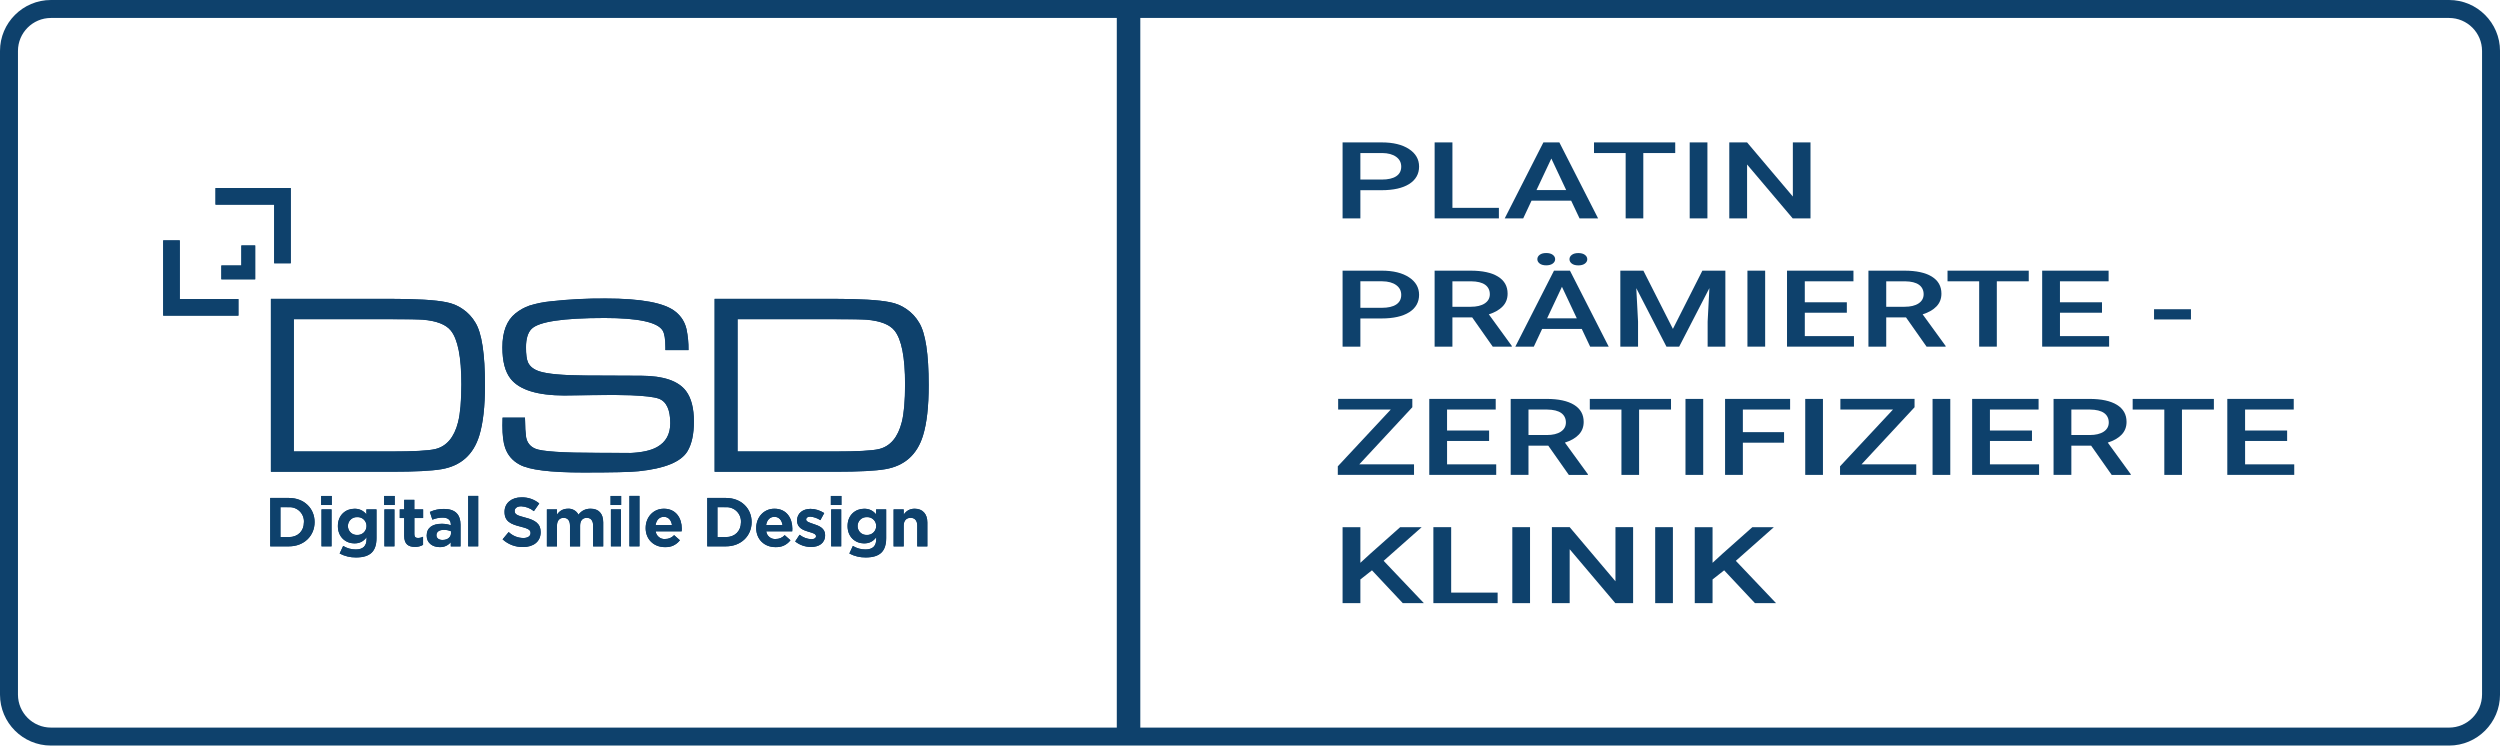 <?xml version="1.0" encoding="UTF-8"?>
<svg id="Ebene_2" data-name="Ebene 2" xmlns="http://www.w3.org/2000/svg" viewBox="0 0 2088.03 622.69">
  <defs>
    <style>
      .cls-1 {
        fill: #0e416c;
        stroke-width: 0px;
      }
    </style>
  </defs>
  <g id="Ebene_1-2" data-name="Ebene 1">
    <g>
      <g>
        <path class="cls-1" d="M234.19,423.61v25h7.1c7.49,0,12.53-5.05,12.53-12.37v-.1c.08-1.68-.18-3.31-.79-4.88-.61-1.57-1.51-2.95-2.7-4.14-1.19-1.19-2.58-2.09-4.15-2.69s-3.2-.86-4.89-.77l-7.1-.04ZM225.7,415.9h15.59c12.69,0,21.46,8.71,21.46,20.08v.12c0,11.37-8.83,20.18-21.46,20.18h-15.59v-40.38Z"/>
        <path class="cls-1" d="M268.53,425.45h8.38v30.89h-8.38v-30.89ZM268.24,414.24h8.83v7.55h-8.83v-7.55Z"/>
        <path class="cls-1" d="M306.13,439.36v-.1c0-1.02-.2-1.99-.6-2.93s-.98-1.75-1.72-2.45c-.74-.7-1.59-1.22-2.55-1.56-.96-.34-1.94-.48-2.96-.42-1.01-.05-1.98.1-2.92.46s-1.78.87-2.51,1.57c-.73.7-1.29,1.51-1.69,2.43-.4.93-.59,1.89-.59,2.9v.1c-.01,1.01.18,1.99.57,2.93s.95,1.76,1.68,2.46c.73.7,1.57,1.24,2.52,1.59.95.36,1.93.51,2.94.46,1.02.05,2.01-.09,2.97-.45.96-.35,1.81-.88,2.55-1.59.74-.7,1.31-1.53,1.71-2.47.4-.94.6-1.92.6-2.94ZM283.71,462.34l2.94-6.32c3.24,1.96,6.76,2.94,10.55,2.94,6.05,0,8.99-2.94,8.99-8.6v-1.66c-2.49,3.52-5.9,5.24-10.21,5.16-7.21,0-13.75-5.27-13.75-14.43v-.1c0-9.15,6.65-14.37,13.75-14.37,4.14-.09,7.5,1.49,10.09,4.72v-4.21h8.43v24.02c0,5.43-1.32,9.43-3.93,12.03-2.84,2.82-7.27,4.1-13.15,4.1-4.84.06-9.41-1.04-13.71-3.28Z"/>
        <path class="cls-1" d="M321.04,425.46h8.37v30.89h-8.37v-30.89ZM320.82,414.24h8.83v7.55h-8.83v-7.55Z"/>
        <path class="cls-1" d="M337.57,447.52v-14.87h-3.71v-7.19h3.71v-7.99h8.47v7.99h7.35v7.21h-7.35v13.53c0,2.16.94,3.16,2.94,3.16,1.53,0,2.97-.34,4.32-1.04v6.77c-2.1,1.2-4.35,1.77-6.77,1.71-5.31-.01-8.97-2.12-8.97-9.27Z"/>
        <path class="cls-1" d="M376.64,445.36v-1.66c-1.88-.79-3.84-1.18-5.88-1.18-3.88,0-6.27,1.62-6.27,4.41v.12c0,2.49,2.1,3.93,5.05,3.93,4.27.03,7.15-2.29,7.15-5.62h-.04ZM356.34,447.41v-.1c0-6.72,5.15-9.83,12.47-9.83,2.64-.03,5.21.38,7.71,1.22v-.54c0-3.78-2.32-5.88-6.83-5.88-2.97.01-5.84.58-8.59,1.71l-2.1-6.43c3.78-1.75,7.75-2.58,11.91-2.5,4.72,0,8.16,1.28,10.37,3.44,2.21,2.16,3.34,5.66,3.34,9.77v18.09h-8.16v-3.43c-2.5,2.85-5.64,4.19-9.43,4.04-5.78-.07-10.69-3.46-10.69-9.56Z"/>
        <rect class="cls-1" x="391.04" y="414.19" width="8.38" height="42.15"/>
        <path class="cls-1" d="M419.78,450.47l5.05-6.05c3.44,3.2,7.5,4.86,12.19,4.99,3.78,0,6.1-1.6,6.1-4.1v-.1c0-2.4-1.47-3.62-8.31-5.32-8.27-2.06-13.43-4.41-13.43-12.31v-.12c0-7.21,5.88-12.03,14.09-12.03,5.59-.1,10.56,1.61,14.91,5.1l-4.49,6.41c-3.1-2.48-6.64-3.83-10.61-4.05-3.54,0-5.43,1.72-5.43,3.77v.12c0,2.77,1.78,3.71,8.83,5.55,8.27,2.1,12.87,5.1,12.87,12.03v.12c0,7.93-6.1,12.41-14.71,12.41-6.51.05-12.21-2.09-17.08-6.41Z"/>
        <path class="cls-1" d="M456.77,425.46h8.41v4.41c2.15-3.31,5.2-4.97,9.15-5,1.84-.12,3.56.28,5.16,1.18s2.82,2.18,3.67,3.82c2.56-3.38,5.97-5.05,10.21-5,6.55,0,10.47,3.94,10.47,11.43v20.05h-8.43v-17.31c0-4.28-1.88-6.55-5.32-6.55s-5.55,2.27-5.55,6.55v17.31h-8.47v-17.31c0-4.28-1.94-6.55-5.32-6.55s-5.55,2.32-5.55,6.55v17.31h-8.43v-30.89Z"/>
        <path class="cls-1" d="M510.24,425.45h8.37v30.89h-8.37v-30.89ZM509.96,414.24h8.83v7.55h-8.83v-7.55Z"/>
        <rect class="cls-1" x="525.71" y="414.19" width="8.38" height="42.15"/>
        <path class="cls-1" d="M561.22,438.54c-.56-4.05-2.94-6.88-6.77-6.88s-6.27,2.72-6.94,6.88h13.71ZM539.26,441.04v-.12c0-8.83,6.25-16.03,15.19-16.03,10.19,0,14.97,7.94,14.97,16.69,0,.66,0,1.47-.12,2.22h-21.68c.25,1.92,1.13,3.5,2.62,4.73,1.5,1.23,3.21,1.78,5.14,1.66,3.02.05,5.57-1.02,7.65-3.22l4.82,4.27c-3.24,4.02-7.43,5.93-12.59,5.72-9.19,0-16.02-6.49-16.02-15.91Z"/>
        <path class="cls-1" d="M599.21,423.61v25h7.09c7.49,0,12.55-5.05,12.55-12.37v-.1c.08-1.68-.19-3.31-.8-4.88-.61-1.57-1.51-2.95-2.71-4.14-1.19-1.19-2.58-2.09-4.15-2.69s-3.2-.86-4.89-.77l-7.09-.04ZM590.72,415.9h15.58c12.71,0,21.47,8.71,21.47,20.08v.12c0,11.37-8.83,20.18-21.47,20.18h-15.58v-40.38Z"/>
        <path class="cls-1" d="M653.56,438.54c-.54-4.05-2.94-6.88-6.77-6.88s-6.27,2.72-6.93,6.88h13.69ZM631.6,441.04v-.12c0-8.83,6.27-16.03,15.19-16.03,10.21,0,14.97,7.94,14.97,16.69,0,.66,0,1.47-.1,2.22h-21.7c.25,1.92,1.13,3.5,2.62,4.73,1.5,1.23,3.21,1.78,5.14,1.66,3.03.05,5.58-1.02,7.66-3.22l4.82,4.27c-3.24,4.02-7.43,5.93-12.59,5.72-9.21,0-16.03-6.49-16.03-15.91Z"/>
        <path class="cls-1" d="M664.15,452.23l3.66-5.6c2.87,2.26,6.12,3.5,9.77,3.72,2.66,0,3.94-1,3.94-2.5v-.1c0-2-3.06-2.66-6.49-3.72-4.41-1.28-9.33-3.27-9.33-9.21v-.1c0-6.22,5.05-9.71,11.25-9.71,4.16.07,7.96,1.25,11.43,3.54l-3.21,5.88c-2.57-1.69-5.38-2.67-8.44-2.94-2.21,0-3.43,1-3.43,2.32v.12c0,1.82,3.04,2.66,6.43,3.82,4.32,1.38,9.37,3.44,9.37,9.09v.12c0,6.77-5.1,9.87-11.77,9.87-4.92-.04-9.32-1.58-13.19-4.6Z"/>
        <path class="cls-1" d="M694.23,425.45h8.37v30.89h-8.37v-30.89ZM693.93,414.24h8.83v7.55h-8.83v-7.55Z"/>
        <path class="cls-1" d="M731.82,439.36v-.1c0-1.02-.2-1.99-.6-2.93-.4-.93-.98-1.75-1.72-2.45-.74-.7-1.59-1.22-2.55-1.56-.96-.34-1.94-.48-2.96-.42-1.01-.05-1.98.1-2.92.46-.94.35-1.78.87-2.51,1.57s-1.29,1.51-1.69,2.43c-.4.93-.59,1.89-.59,2.9v.1c-.01,1.01.18,1.99.57,2.93.39.94.95,1.76,1.68,2.46.73.7,1.57,1.24,2.52,1.59.95.36,1.93.51,2.94.46,1.02.05,2.01-.09,2.97-.45s1.81-.88,2.55-1.59c.74-.7,1.31-1.53,1.71-2.47.4-.94.6-1.92.6-2.94h0ZM709.42,462.34l2.94-6.32c3.24,1.96,6.75,2.94,10.53,2.94,6.05,0,8.99-2.94,8.99-8.6v-1.66c-2.49,3.52-5.9,5.24-10.21,5.16-7.21,0-13.75-5.27-13.75-14.43v-.1c0-9.15,6.65-14.37,13.75-14.37,4.14-.08,7.51,1.49,10.1,4.72v-4.21h8.43v24.02c0,5.43-1.34,9.43-3.94,12.03-2.82,2.82-7.27,4.1-13.15,4.1-4.84.06-9.4-1.04-13.69-3.28Z"/>
        <path class="cls-1" d="M746.36,425.46h8.43v4.41c2.15-3.31,5.2-4.97,9.15-5,6.66,0,10.6,4.41,10.6,11.49v19.99h-8.43v-17.31c0-4.28-2.06-6.55-5.56-6.55s-5.77,2.27-5.77,6.55v17.31h-8.43v-30.89Z"/>
        <path class="cls-1" d="M245.38,377.08h81.1c18.97,0,31.29-.67,36.95-2,9.53-2.27,15.9-9.78,19.12-22.55,1.82-7.12,2.74-17.66,2.75-31.62,0-22.64-2.94-37.6-8.83-44.86-4.09-5.08-11.88-8.11-23.39-9.1-3.32-.27-12.54-.41-27.64-.41h-80.04l-.03,110.55ZM226.26,394.01v-144.41h99.65c22.01,0,37.53.92,46.55,2.75,5.17.93,9.9,2.9,14.21,5.9,4.31,3,7.79,6.77,10.44,11.29,5.3,8.68,7.94,26.06,7.94,52.16,0,17.78-1.59,31.81-4.77,42.11-4.9,15.94-15.41,25.29-31.54,28.03-8.24,1.41-22.02,2.12-41.36,2.12l-101.14.04Z"/>
        <path class="cls-1" d="M419.75,348.84h18.72c-.02,1.06.02,2.12.12,3.18-.02,4.41.26,8.8.84,13.16.84,4.54,3.38,7.73,7.62,9.56,5.35,2.34,22.88,3.51,52.58,3.5,23.97,0,32.31.07,25,.22,10.65-.29,18.73-1.99,24.24-5.09,7.33-4.09,10.99-10.72,10.99-19.89,0-11.42-3.27-18.29-9.81-20.59-3.92-1.34-11.67-2.26-23.24-2.75-8.31-.29-18.98-.33-32.02-.12-18.24.22-25.88.32-22.92.32-22.81,0-37.91-4.65-45.32-13.94-4.65-5.8-6.97-14.55-6.97-26.27,0-13.03,3.63-22.47,10.88-28.31,3.54-2.86,7.47-5.05,11.77-6.55,5.9-1.83,11.93-3.03,18.08-3.6,15.09-1.67,30.23-2.44,45.42-2.32,29.94,0,49.41,3.66,58.42,10.99,4.76,3.78,7.82,8.64,9.19,14.56,1.21,5.78,1.77,11.62,1.69,17.52h-19.24v-2.28c0-6.94-.77-11.65-2.32-14.12-4.29-6.95-20.47-10.43-48.54-10.43-34.51,0-54.82,3.03-60.94,9.1-3.1,3.11-4.65,8.26-4.65,15.44,0,5.88.56,10.08,1.69,12.59,1.62,3.45,4.86,5.95,9.72,7.5,6.55,2.12,19.16,3.25,37.82,3.4,3.59,0,19.28.07,47.07.21,18.63.07,31.09,4.33,37.39,12.8,4.37,5.88,6.55,14.35,6.55,25.4,0,10.58-1.8,18.87-5.4,24.86-5.35,8.88-18.93,14.45-40.73,16.71-6.56.71-21.94,1.06-46.13,1.06-27.78,0-45.59-2.23-53.42-6.68-5.78-3.09-9.76-7.73-11.96-13.9-1.58-4.25-2.37-10.51-2.37-18.78,0-.44.1-2.57.16-6.46Z"/>
        <path class="cls-1" d="M615.98,377.08h81.09c18.99,0,31.31-.67,36.96-2,9.53-2.27,15.91-9.78,19.12-22.55,1.82-7.12,2.74-17.66,2.75-31.62,0-22.64-2.94-37.6-8.83-44.86-4.09-5.08-11.89-8.11-23.4-9.1-3.3-.27-12.51-.41-27.62-.41h-80.04l-.03,110.55ZM596.86,394.01v-144.41h99.65c22,0,37.52.92,46.55,2.75,5.17.93,9.9,2.9,14.21,5.9,4.31,3,7.79,6.77,10.44,11.29,5.29,8.68,7.94,26.06,7.94,52.16,0,17.78-1.59,31.81-4.77,42.11-4.9,15.94-15.41,25.29-31.54,28.03-8.26,1.41-22.04,2.12-41.36,2.12l-101.14.04Z"/>
        <polygon class="cls-1" points="150.14 200.77 136.3 200.77 136.3 263.61 199.14 263.61 199.14 249.77 150.14 249.77 150.14 200.77"/>
        <polygon class="cls-1" points="180 157.07 180 170.91 229 170.91 229 219.89 242.84 219.89 242.84 157.07 180 157.07"/>
        <polygon class="cls-1" points="201.59 205.02 201.59 221.75 184.88 221.75 184.88 233.29 213.15 233.29 213.15 205.02 201.59 205.02"/>
        <path class="cls-1" d="M253.82,436.2c0,7.35-5.05,12.37-12.53,12.37h-7.03v-25h7.1c1.68-.09,3.31.17,4.88.77,1.57.6,2.96,1.5,4.15,2.69,1.19,1.19,2.1,2.57,2.7,4.14s.87,3.2.79,4.88l-.07.16ZM241.29,415.9h-15.59v40.45h15.59c12.69,0,21.46-8.83,21.46-20.19v-.12c0-11.43-8.77-20.14-21.46-20.14Z"/>
        <rect class="cls-1" x="268.24" y="414.24" width="8.87" height="7.55"/>
        <rect class="cls-1" x="268.53" y="425.45" width="8.37" height="30.84"/>
        <path class="cls-1" d="M306.13,439.36c0,1.02-.2,2-.6,2.94-.4.94-.97,1.76-1.71,2.47-.74.7-1.59,1.23-2.55,1.59-.96.35-1.95.5-2.97.45-1.01.05-1.99-.11-2.94-.46s-1.79-.89-2.52-1.59c-.73-.7-1.29-1.53-1.68-2.46s-.58-1.91-.57-2.93v-.1c0-1.01.2-1.97.59-2.9.4-.93.96-1.74,1.69-2.43.73-.7,1.56-1.22,2.51-1.57.94-.35,1.92-.5,2.92-.46,1.02-.07,2,.07,2.96.42.96.34,1.81.86,2.55,1.56.74.7,1.31,1.51,1.72,2.45s.6,1.91.6,2.93v.1ZM306.01,429.61c-2.59-3.23-5.95-4.81-10.09-4.72-7.1,0-13.75,5.22-13.75,14.37v.1c0,9.16,6.55,14.43,13.75,14.43,4.31.08,7.72-1.64,10.21-5.16v1.66c0,5.66-2.94,8.6-8.99,8.6-3.79,0-7.3-.98-10.55-2.94l-2.94,6.32c4.28,2.23,8.83,3.32,13.65,3.27,5.88,0,10.3-1.28,13.15-4.1,2.6-2.6,3.94-6.6,3.94-12.03v-23.95h-8.44l.06,4.15Z"/>
        <rect class="cls-1" x="320.82" y="414.24" width="8.87" height="7.55"/>
        <rect class="cls-1" x="321.1" y="425.45" width="8.37" height="30.84"/>
        <path class="cls-1" d="M346.05,417.46h-8.43v8h-3.71v7.21h3.71v14.86c0,7.1,3.66,9.21,8.99,9.21,2.41.06,4.67-.5,6.77-1.71v-6.77c-1.36.7-2.8,1.05-4.32,1.04-2.06,0-2.94-1-2.94-3.16v-13.53h7.3v-7.15h-7.35v-8Z"/>
        <path class="cls-1" d="M376.68,445.36c0,3.32-2.94,5.65-7.1,5.65-2.94,0-5.05-1.47-5.05-3.93v-.12c0-2.82,2.38-4.41,6.27-4.41,2.04,0,4,.38,5.88,1.18v1.63ZM370.96,425.11c-4.16-.08-8.13.75-11.91,2.5l2.1,6.43c2.75-1.12,5.62-1.69,8.59-1.71,4.5,0,6.83,2.04,6.83,5.88v.49c-2.5-.84-5.07-1.25-7.71-1.22-7.35,0-12.47,3.1-12.47,9.83v.1c0,6.1,4.87,9.49,10.69,9.49,3.79.14,6.93-1.2,9.44-4.05v3.5h8.15v-18.03c0-4.1-1.06-7.49-3.34-9.77-2.28-2.28-5.65-3.44-10.37-3.44Z"/>
        <rect class="cls-1" x="391.04" y="414.19" width="8.37" height="42.1"/>
        <path class="cls-1" d="M438.71,432.27c-7.09-1.84-8.83-2.78-8.83-5.54v-.12c0-2.04,1.88-3.77,5.43-3.77,3.97.22,7.5,1.56,10.6,4.05l4.49-6.43c-4.36-3.5-9.33-5.2-14.91-5.1-8.21,0-14.09,4.82-14.09,12.03v.12c0,7.93,5.16,10.3,13.43,12.31,6.87,1.71,8.31,2.94,8.31,5.32v.1c0,2.5-2.32,4.1-6.1,4.1-4.69-.12-8.76-1.79-12.19-4.99l-5.06,6.1c4.87,4.33,10.56,6.47,17.08,6.43,8.65,0,14.71-4.49,14.71-12.41v-.12c.04-6.99-4.56-9.99-12.86-12.09Z"/>
        <path class="cls-1" d="M493.32,424.89c-4.24-.04-7.64,1.62-10.21,5-.84-1.64-2.06-2.91-3.67-3.82-1.6-.91-3.32-1.3-5.16-1.18-3.92.04-6.96,1.7-9.1,4.99v-4.41h-8.43v30.89h8.43v-17.31c0-4.22,2.16-6.55,5.55-6.55s5.32,2.27,5.32,6.55v17.31h8.43v-17.31c0-4.28,2.16-6.55,5.55-6.55s5.32,2.27,5.32,6.55v17.31h8.43v-20.03c.01-7.49-3.91-11.43-10.46-11.43Z"/>
        <rect class="cls-1" x="510.24" y="425.45" width="8.37" height="30.84"/>
        <rect class="cls-1" x="509.96" y="414.24" width="8.87" height="7.55"/>
        <rect class="cls-1" x="525.71" y="414.19" width="8.37" height="42.1"/>
        <path class="cls-1" d="M547.55,438.54c.68-4.16,3.16-6.88,6.94-6.88s6.21,2.84,6.77,6.88h-13.71ZM554.45,424.89c-8.93,0-15.19,7.21-15.19,16.03v.12c0,9.43,6.81,15.91,16.02,15.91,5.16.2,9.35-1.7,12.59-5.72l-4.82-4.27c-2.08,2.2-4.63,3.27-7.65,3.22-1.93.13-3.65-.43-5.14-1.66-1.5-1.23-2.37-2.81-2.62-4.73h21.68c0-.78.12-1.56.12-2.22,0-8.77-4.78-16.69-14.97-16.69Z"/>
        <path class="cls-1" d="M618.85,436.2c0,7.35-5.06,12.37-12.55,12.37h-7.09v-25h7.09c1.68-.09,3.31.17,4.89.77,1.57.6,2.96,1.5,4.15,2.68,1.2,1.19,2.1,2.57,2.71,4.14.61,1.57.88,3.2.8,4.88v.16ZM606.3,415.9h-15.58v40.45h15.58c12.71,0,21.47-8.83,21.47-20.19v-.12c0-11.43-8.77-20.14-21.47-20.14Z"/>
        <path class="cls-1" d="M639.87,438.54c.66-4.16,3.16-6.88,6.93-6.88s6.22,2.84,6.77,6.88h-13.69ZM646.79,424.89c-8.93,0-15.19,7.21-15.19,16.03v.12c0,9.43,6.82,15.91,16.03,15.91,5.16.2,9.35-1.7,12.59-5.72l-4.82-4.27c-2.08,2.2-4.63,3.27-7.66,3.22-1.93.12-3.65-.43-5.14-1.66-1.5-1.23-2.37-2.81-2.62-4.73h21.7c0-.78.1-1.56.1-2.22,0-8.77-4.77-16.69-14.97-16.69Z"/>
        <path class="cls-1" d="M679.74,437.76c-3.38-1.16-6.43-2-6.43-3.82v-.12c0-1.32,1.22-2.32,3.43-2.32,3.06.27,5.87,1.25,8.44,2.94l3.21-5.88c-3.46-2.29-7.26-3.48-11.41-3.55-6.22,0-11.27,3.49-11.27,9.71v.1c0,5.88,4.94,7.93,9.33,9.21,3.43,1.06,6.49,1.72,6.49,3.72v.1c0,1.47-1.28,2.5-3.94,2.5-3.65-.22-6.9-1.46-9.77-3.72l-3.66,5.6c3.89,3.04,8.3,4.57,13.24,4.6,6.65,0,11.77-3.1,11.77-9.87v-.12c-.04-5.65-5.09-7.71-9.41-9.09Z"/>
        <rect class="cls-1" x="694.21" y="425.45" width="8.37" height="30.84"/>
        <rect class="cls-1" x="693.93" y="414.24" width="8.87" height="7.55"/>
        <path class="cls-1" d="M731.82,439.36c0,1.02-.2,2-.6,2.94-.4.94-.97,1.76-1.71,2.47-.74.7-1.59,1.23-2.55,1.59s-1.95.5-2.97.45c-1.01.05-1.99-.11-2.94-.46-.95-.36-1.79-.89-2.52-1.59-.73-.7-1.29-1.53-1.68-2.46-.39-.94-.58-1.91-.57-2.93v-.1c0-1.01.2-1.97.59-2.9.4-.93.96-1.74,1.69-2.43s1.56-1.22,2.51-1.57,1.92-.5,2.92-.46c1.02-.07,2,.07,2.96.42.96.34,1.81.86,2.55,1.56.74.7,1.31,1.51,1.72,2.45.4.93.6,1.91.6,2.93v.1ZM731.72,429.61c-2.6-3.23-5.96-4.8-10.11-4.72-7.1,0-13.75,5.22-13.75,14.37v.1c0,9.16,6.55,14.43,13.75,14.43,4.31.08,7.72-1.64,10.21-5.16v1.66c0,5.66-2.94,8.6-8.99,8.6-3.79,0-7.3-.98-10.53-2.94l-2.94,6.32c4.27,2.23,8.82,3.32,13.63,3.27,5.88,0,10.3-1.28,13.15-4.1,2.6-2.6,3.94-6.6,3.94-12.03v-23.95h-8.43l.06,4.15Z"/>
        <path class="cls-1" d="M763.93,424.89c-3.95.03-7,1.69-9.15,5v-4.41h-8.43v30.89h8.43v-17.33c0-4.28,2.28-6.55,5.77-6.55s5.56,2.27,5.56,6.55v17.31h8.43v-19.97c0-7.1-3.94-11.49-10.6-11.49Z"/>
        <path class="cls-1" d="M382.69,352.54c-3.25,12.75-9.62,20.26-19.12,22.55-5.65,1.34-17.96,2.01-36.95,2h-81.21v-110.48h80.15c15.1,0,24.31.14,27.64.43,11.5.98,19.3,4.01,23.39,9.09,5.88,7.27,8.83,22.22,8.83,44.86-.02,13.91-.95,24.43-2.78,31.55h.06ZM372.52,252.36c-9.03-1.83-24.55-2.75-46.55-2.75h-99.71v144.41h101.14c19.33,0,33.11-.71,41.36-2.12,16.09-2.76,26.6-12.1,31.54-28.03,3.18-10.3,4.77-24.33,4.77-42.11,0-26.09-2.65-43.48-7.94-52.16-2.64-4.53-6.11-8.3-10.41-11.31-4.29-3.01-9.02-4.99-14.18-5.93Z"/>
        <path class="cls-1" d="M535.57,313.82c-27.76-.15-43.45-.22-47.07-.21-18.63-.15-31.24-1.28-37.82-3.4-4.9-1.54-8.14-4.04-9.72-7.5-1.13-2.47-1.69-6.67-1.69-12.59,0-7.19,1.55-12.34,4.65-15.44,6.12-6.07,26.43-9.1,60.92-9.1,28.09,0,44.27,3.48,48.54,10.43,1.55,2.47,2.32,7.18,2.32,14.12v2.22h19.36c.08-5.9-.48-11.74-1.69-17.52-1.37-5.92-4.43-10.78-9.19-14.56-9.01-7.33-28.49-10.99-58.42-10.99-15.19-.12-30.33.66-45.42,2.32-6.15.57-12.18,1.78-18.08,3.6-4.3,1.5-8.22,3.68-11.77,6.55-7.26,5.88-10.88,15.32-10.88,28.31,0,11.77,2.29,20.54,6.87,26.31,7.34,9.24,22.3,13.88,44.88,13.93.72,0,8.43-.13,23.36-.31,13.03-.21,23.71-.17,32.02.12,11.62.48,19.37,1.4,23.24,2.75,6.55,2.32,9.82,9.19,9.81,20.59,0,9.17-3.66,15.8-10.99,19.89-5.16,2.94-12.66,4.53-22.33,4.96-2.34,0-11.27-.09-26.87-.09-29.7,0-47.23-1.17-52.58-3.5-4.24-1.83-6.78-5.02-7.62-9.56-.58-4.37-.86-8.76-.84-13.16-.07-.63-.1-1.69-.1-3.18h-18.69c0,3.88-.1,6.05-.1,6.46,0,8.28.74,14.53,2.22,18.77,2.2,6.17,6.18,10.81,11.96,13.9,7.84,4.46,25.65,6.69,53.42,6.68,24.19,0,39.57-.35,46.13-1.06,21.8-2.27,35.37-7.81,40.73-16.64,3.61-6,5.41-14.29,5.4-24.86,0-11.07-2.18-19.54-6.55-25.4-6.34-8.48-18.81-12.76-37.39-12.84Z"/>
        <path class="cls-1" d="M753.23,352.54c-3.26,12.75-9.63,20.26-19.12,22.55-5.65,1.34-17.97,2.01-36.96,2h-81.13v-110.48h80.1c15.1,0,24.31.14,27.62.43,11.52.98,19.32,4.01,23.4,9.09,5.88,7.27,8.83,22.22,8.83,44.86,0,13.91-.9,24.43-2.74,31.55h0ZM743.06,252.36c-9.03-1.83-24.55-2.75-46.55-2.75h-99.65v144.41h101.14c19.33,0,33.11-.71,41.36-2.12,16.09-2.76,26.6-12.1,31.54-28.03,3.18-10.3,4.77-24.33,4.77-42.11,0-26.09-2.65-43.48-7.94-52.16-2.65-4.54-6.13-8.31-10.44-11.32-4.31-3.01-9.04-4.98-14.21-5.92Z"/>
        <polygon class="cls-1" points="150.14 200.77 136.3 200.77 136.3 263.61 199.14 263.61 199.14 249.77 150.14 249.77 150.14 200.77"/>
        <polygon class="cls-1" points="229 219.89 242.84 219.89 242.84 157.07 180 157.07 180 170.91 229 170.91 229 219.89"/>
        <polygon class="cls-1" points="201.59 221.75 184.88 221.75 184.88 233.29 213.15 233.29 213.15 205.02 201.59 205.02 201.59 221.75"/>
      </g>
      <g>
        <path class="cls-1" d="M1136.2,158.86v23.54h-14.86v-63.46h32.71c9.55,0,17.14,1.85,22.76,5.54,5.62,3.69,8.43,8.58,8.43,14.66s-2.75,11.07-8.25,14.53c-5.5,3.46-13.2,5.19-23.11,5.19h-17.68ZM1136.2,149.97h17.85c5.29,0,9.32-.92,12.1-2.77,2.78-1.85,4.17-4.51,4.17-8s-1.41-6.17-4.23-8.22c-2.82-2.05-6.7-3.1-11.63-3.16h-18.26v22.14Z"/>
        <path class="cls-1" d="M1213.07,173.6h38.82v8.8h-53.67v-63.46h14.86v54.66Z"/>
        <path class="cls-1" d="M1312.26,167.62h-33.12l-6.93,14.78h-15.45l32.3-63.46h13.33l32.36,63.46h-15.5l-6.99-14.78ZM1283.31,158.73h24.78l-12.39-26.33-12.39,26.33Z"/>
        <path class="cls-1" d="M1399.17,127.83h-26.66v54.57h-14.74v-54.57h-26.43v-8.89h67.83v8.89Z"/>
        <path class="cls-1" d="M1426.06,182.4h-14.8v-63.46h14.8v63.46Z"/>
        <path class="cls-1" d="M1512.15,182.4h-14.86l-38.11-45.02v45.02h-14.86v-63.46h14.86l38.23,45.2v-45.2h14.74v63.46Z"/>
        <path class="cls-1" d="M1136.2,265.98v23.54h-14.86v-63.46h32.71c9.55,0,17.14,1.85,22.76,5.54,5.62,3.69,8.43,8.58,8.43,14.66s-2.75,11.07-8.25,14.53c-5.5,3.46-13.2,5.19-23.11,5.19h-17.68ZM1136.2,257.09h17.85c5.29,0,9.32-.92,12.1-2.77,2.78-1.85,4.17-4.51,4.17-8s-1.41-6.17-4.23-8.22c-2.82-2.05-6.7-3.1-11.63-3.16h-18.26v22.14Z"/>
        <path class="cls-1" d="M1229.63,265.11h-16.56v24.41h-14.86v-63.46h30.07c9.87,0,17.48,1.64,22.84,4.93,5.36,3.29,8.05,8.04,8.05,14.27,0,4.25-1.38,7.8-4.14,10.67s-6.61,5.07-11.54,6.61l19.2,26.43v.57h-15.92l-17.15-24.41ZM1213.07,256.22h15.27c5.01,0,8.93-.94,11.75-2.81,2.82-1.87,4.23-4.44,4.23-7.69s-1.3-6.03-3.91-7.89c-2.6-1.86-6.49-2.82-11.66-2.88h-15.68v21.27Z"/>
        <path class="cls-1" d="M1321.12,274.74h-33.12l-6.93,14.78h-15.45l32.3-63.46h13.33l32.36,63.46h-15.5l-6.99-14.78ZM1284.01,216.47c0-1.45.66-2.67,1.97-3.66,1.31-.99,3.12-1.48,5.43-1.48s4.13.49,5.46,1.48c1.33.99,2,2.21,2,3.66s-.67,2.67-2,3.66c-1.33.99-3.15,1.48-5.46,1.48s-4.12-.49-5.43-1.48c-1.31-.99-1.97-2.21-1.97-3.66ZM1292.17,265.85h24.78l-12.39-26.33-12.39,26.33ZM1310.85,216.51c0-1.45.66-2.67,1.97-3.66,1.31-.99,3.12-1.48,5.43-1.48s4.13.49,5.46,1.48c1.33.99,2,2.21,2,3.66s-.67,2.67-2,3.66c-1.33.99-3.15,1.48-5.46,1.48s-4.12-.49-5.43-1.48c-1.31-.99-1.97-2.21-1.97-3.66Z"/>
        <path class="cls-1" d="M1372.57,226.06l24.66,48.64,24.61-48.64h19.2v63.46h-14.8v-20.92l1.47-27.98-25.25,48.9h-10.63l-25.19-48.86,1.47,27.94v20.92h-14.8v-63.46h19.26Z"/>
        <path class="cls-1" d="M1474.28,289.52h-14.8v-63.46h14.8v63.46Z"/>
        <path class="cls-1" d="M1542.52,261.19h-35.12v19.53h41.05v8.8h-55.91v-63.46h55.49v8.89h-40.64v17.52h35.12v8.72Z"/>
        <path class="cls-1" d="M1591.96,265.11h-16.56v24.41h-14.86v-63.46h30.07c9.87,0,17.48,1.64,22.84,4.93,5.36,3.29,8.05,8.04,8.05,14.27,0,4.25-1.38,7.8-4.14,10.67s-6.61,5.07-11.54,6.61l19.2,26.43v.57h-15.92l-17.15-24.41ZM1575.4,256.22h15.27c5.01,0,8.93-.94,11.75-2.81,2.82-1.87,4.23-4.44,4.23-7.69s-1.3-6.03-3.91-7.89c-2.6-1.86-6.49-2.82-11.66-2.88h-15.68v21.27Z"/>
        <path class="cls-1" d="M1694.43,234.95h-26.66v54.57h-14.74v-54.57h-26.43v-8.89h67.83v8.89Z"/>
        <path class="cls-1" d="M1755.63,261.19h-35.12v19.53h41.05v8.8h-55.91v-63.46h55.49v8.89h-40.64v17.52h35.12v8.72Z"/>
        <path class="cls-1" d="M1829.91,266.81h-30.83v-8.54h30.83v8.54Z"/>
        <path class="cls-1" d="M1135.32,387.83h45.69v8.8h-63.66v-7.15l44.22-47.42h-43.93v-8.89h61.95v6.97l-44.28,47.68Z"/>
        <path class="cls-1" d="M1243.73,368.3h-35.12v19.53h41.05v8.8h-55.91v-63.46h55.49v8.89h-40.64v17.52h35.12v8.72Z"/>
        <path class="cls-1" d="M1293.17,372.23h-16.56v24.41h-14.86v-63.46h30.07c9.87,0,17.48,1.64,22.84,4.93,5.36,3.29,8.05,8.04,8.05,14.27,0,4.25-1.38,7.8-4.14,10.67s-6.61,5.07-11.54,6.61l19.2,26.43v.57h-15.92l-17.15-24.41ZM1276.61,363.34h15.27c5.01,0,8.93-.94,11.75-2.81,2.82-1.87,4.23-4.44,4.23-7.69s-1.3-6.03-3.91-7.89c-2.6-1.86-6.49-2.82-11.66-2.88h-15.68v21.27Z"/>
        <path class="cls-1" d="M1395.65,342.07h-26.66v54.57h-14.74v-54.57h-26.43v-8.89h67.83v8.89Z"/>
        <path class="cls-1" d="M1422.54,396.64h-14.8v-63.46h14.8v63.46Z"/>
        <path class="cls-1" d="M1490.07,369.74h-34.41v26.89h-14.86v-63.46h54.32v8.89h-39.46v18.87h34.41v8.8Z"/>
        <path class="cls-1" d="M1522.55,396.64h-14.8v-63.46h14.8v63.46Z"/>
        <path class="cls-1" d="M1554.79,387.83h45.69v8.8h-63.66v-7.15l44.22-47.42h-43.93v-8.89h61.95v6.97l-44.28,47.68Z"/>
        <path class="cls-1" d="M1628.9,396.64h-14.8v-63.46h14.8v63.46Z"/>
        <path class="cls-1" d="M1697.14,368.3h-35.12v19.53h41.05v8.8h-55.91v-63.46h55.49v8.89h-40.64v17.52h35.12v8.72Z"/>
        <path class="cls-1" d="M1746.58,372.23h-16.56v24.41h-14.86v-63.46h30.07c9.87,0,17.48,1.64,22.84,4.93,5.36,3.29,8.05,8.04,8.05,14.27,0,4.25-1.38,7.8-4.14,10.67s-6.61,5.07-11.54,6.61l19.2,26.43v.57h-15.92l-17.15-24.41ZM1730.02,363.34h15.27c5.01,0,8.93-.94,11.75-2.81,2.82-1.87,4.23-4.44,4.23-7.69s-1.3-6.03-3.91-7.89c-2.6-1.86-6.49-2.82-11.66-2.88h-15.68v21.27Z"/>
        <path class="cls-1" d="M1849.06,342.07h-26.66v54.57h-14.74v-54.57h-26.43v-8.89h67.83v8.89Z"/>
        <path class="cls-1" d="M1910.25,368.3h-35.12v19.53h41.05v8.8h-55.91v-63.46h55.49v8.89h-40.64v17.52h35.12v8.72Z"/>
        <path class="cls-1" d="M1145.89,476.34l-9.69,7.63v19.79h-14.86v-63.46h14.86v29.77l8.22-7.54,25.02-22.23h17.97l-31.77,28.11,33.59,35.35h-17.62l-25.72-27.42Z"/>
        <path class="cls-1" d="M1212.02,494.95h38.82v8.8h-53.67v-63.46h14.86v54.66Z"/>
        <path class="cls-1" d="M1277.9,503.75h-14.8v-63.46h14.8v63.46Z"/>
        <path class="cls-1" d="M1363.99,503.75h-14.86l-38.11-45.02v45.02h-14.86v-63.46h14.86l38.23,45.2v-45.2h14.74v63.46Z"/>
        <path class="cls-1" d="M1397.23,503.75h-14.8v-63.46h14.8v63.46Z"/>
        <path class="cls-1" d="M1440.04,476.34l-9.69,7.63v19.79h-14.86v-63.46h14.86v29.77l8.22-7.54,25.02-22.23h17.97l-31.77,28.11,33.59,35.35h-17.62l-25.72-27.42Z"/>
      </g>
      <path class="cls-1" d="M2045.49,0H42.55C19.09,0,0,19.09,0,42.55v537.6c0,23.46,19.09,42.55,42.55,42.55h2002.94c23.46,0,42.55-19.09,42.55-42.55V42.55c0-23.46-19.09-42.55-42.55-42.55ZM15,580.15V42.55c0-15.19,12.36-27.55,27.55-27.55h890.21v592.69H42.55c-15.19,0-27.55-12.36-27.55-27.55ZM2073.03,580.15c0,15.19-12.36,27.55-27.55,27.55H952.4V15h1093.09c15.19,0,27.55,12.36,27.55,27.55v537.6Z"/>
    </g>
  </g>
</svg>